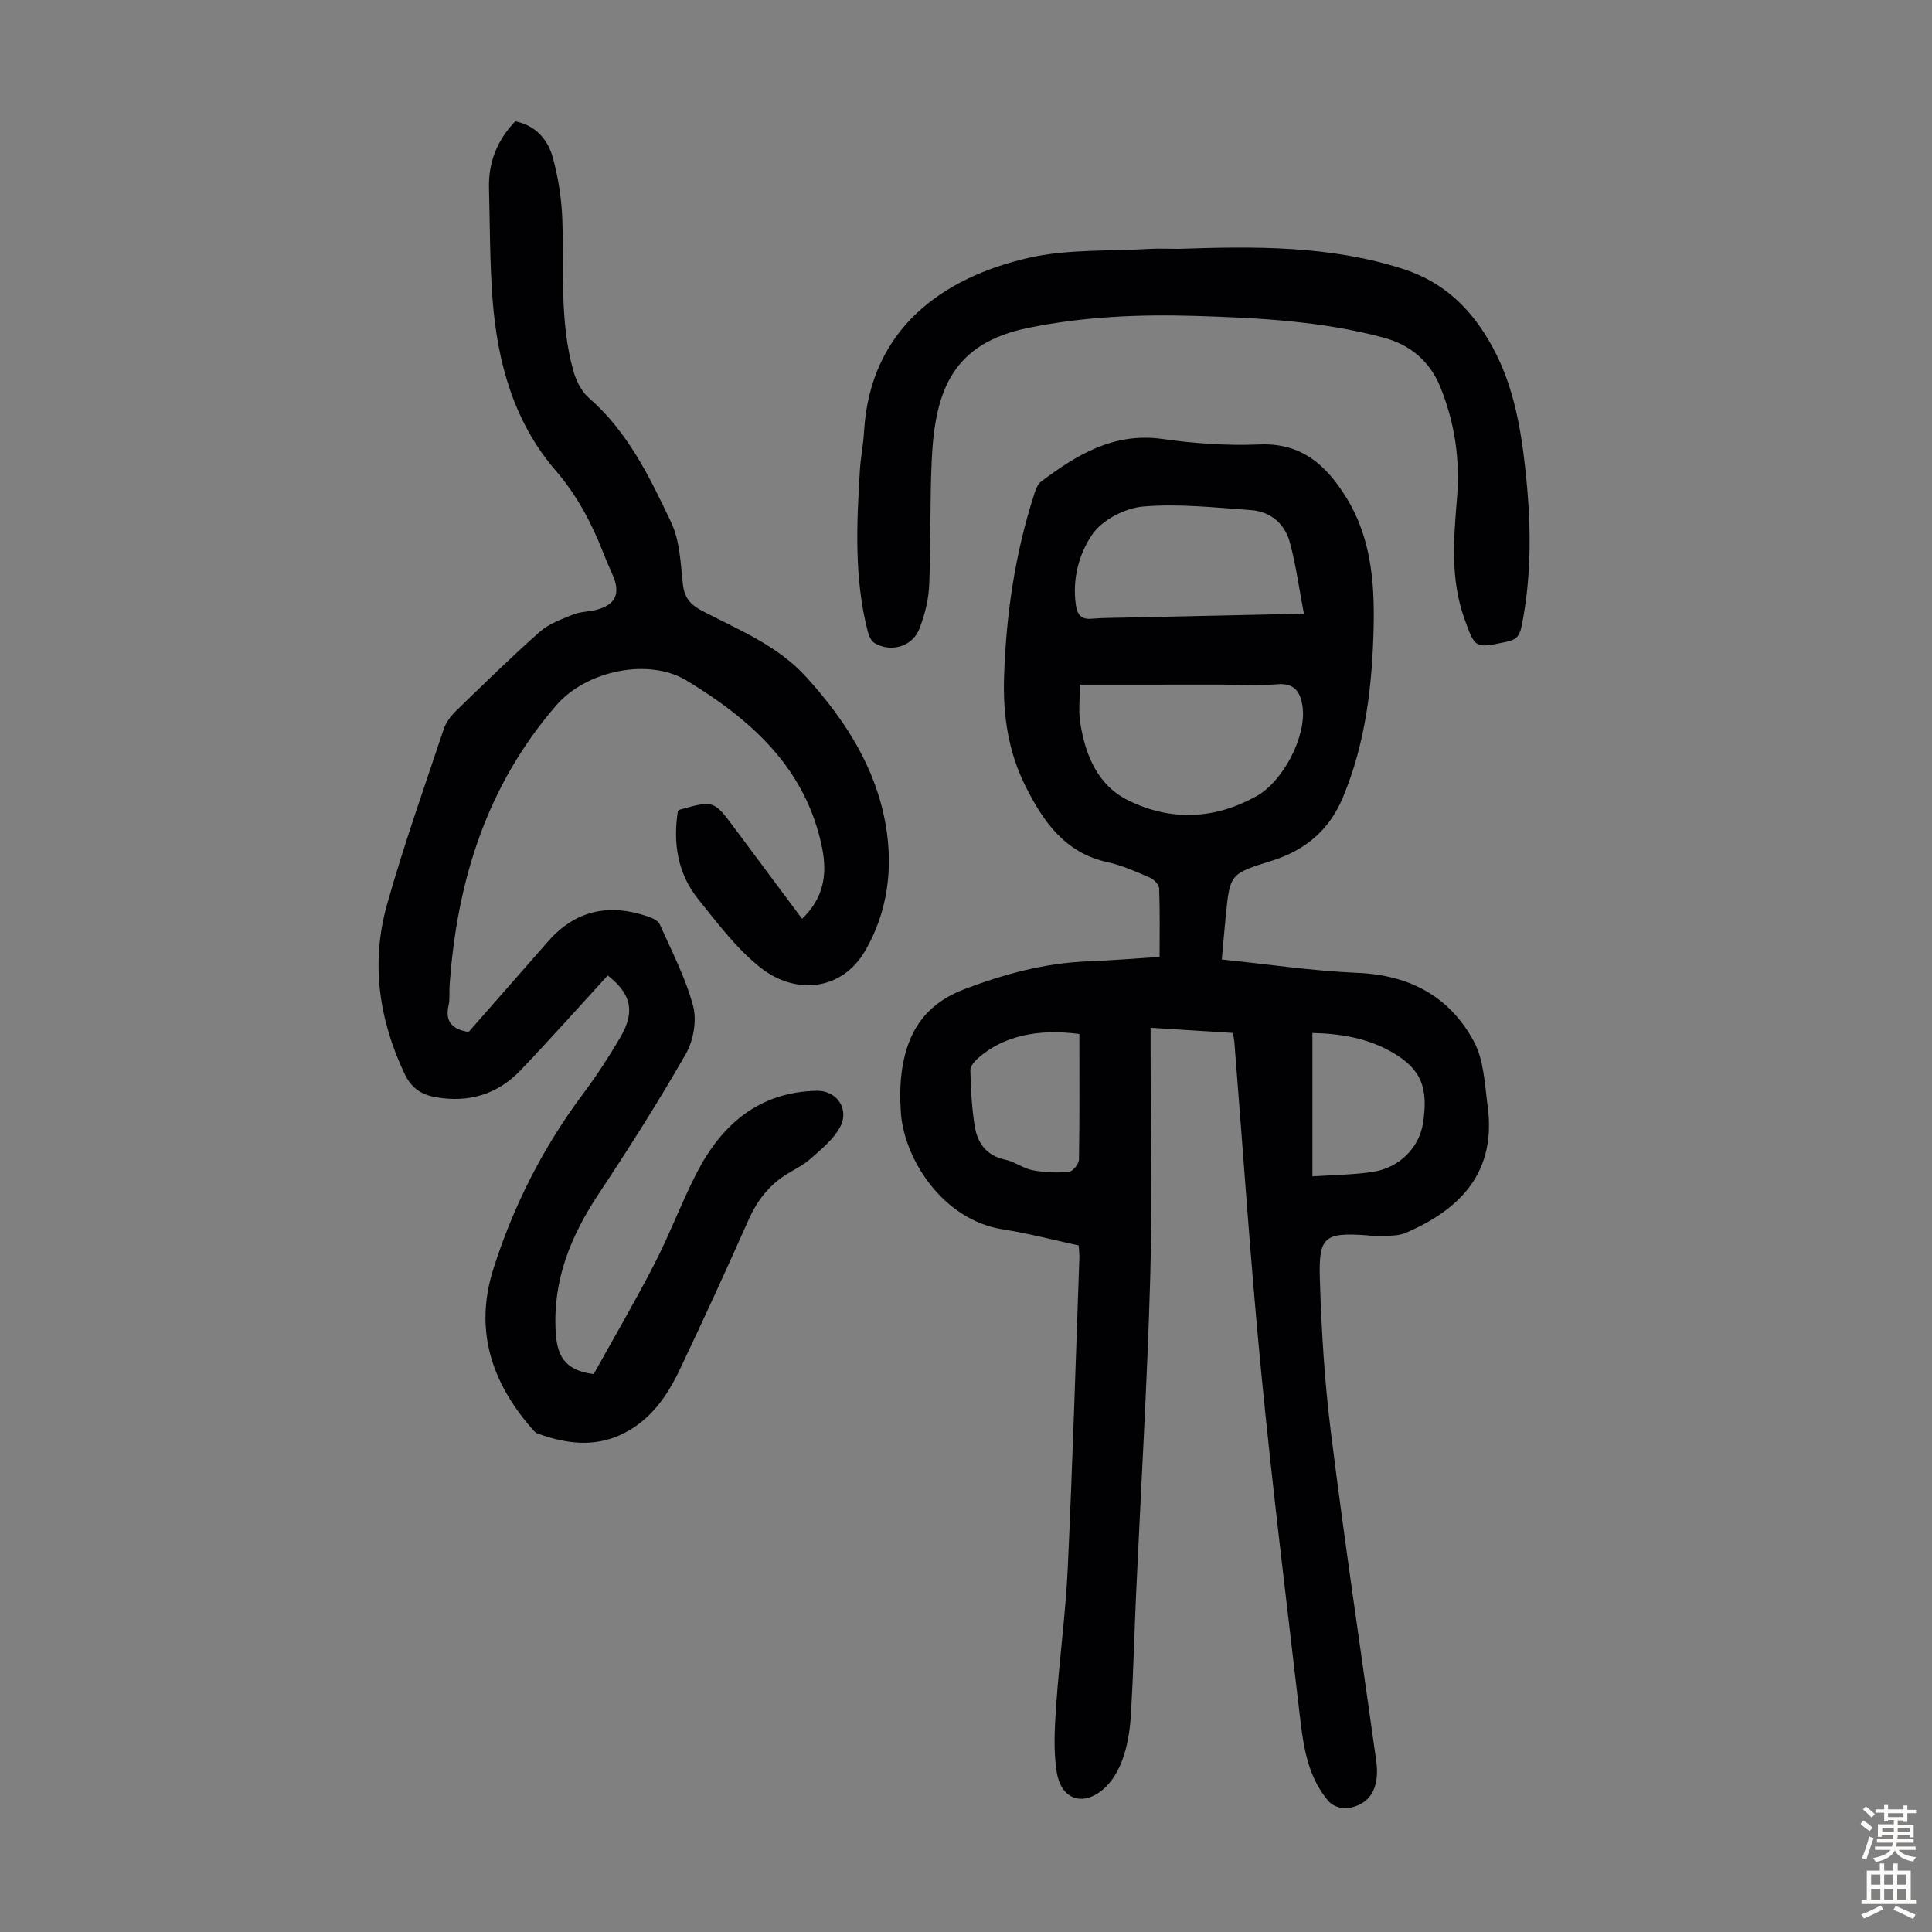 <svg enable-background="new 0 0 400 400" viewBox="0 0 400 400" xmlns="http://www.w3.org/2000/svg"><rect x="0" y="0" width="400" height="400" fill="#808080" stroke="none"/><g fill="#010103"><path d="m240.08 198.12c0-5.04.09-9.61-.09-14.17-.03-.79-1.08-1.89-1.91-2.25-2.87-1.23-5.78-2.54-8.81-3.2-8.84-1.95-13.32-8.45-16.99-15.8-3.53-7.06-4.65-14.66-4.4-22.48.41-12.91 2.26-25.6 6.25-37.93.3-.92.68-2.03 1.4-2.57 7.44-5.59 15.09-10.26 25.18-8.83 6.62.94 13.4 1.41 20.07 1.13 8.81-.37 13.94 4.45 18.03 11.11 5 8.14 5.79 17.31 5.59 26.55-.27 12.12-1.63 24.07-6.37 35.43-2.84 6.81-7.86 10.96-14.72 13.1-8.66 2.71-8.68 2.67-9.55 11.67-.26 2.65-.49 5.3-.8 8.77 9.52.98 18.8 2.38 28.12 2.77 10.84.45 19.12 4.94 24.12 14.3 2.04 3.83 2.19 8.77 2.8 13.26 1.85 13.68-5.61 21.42-17.02 26.29-1.84.79-4.16.49-6.25.64-.55.04-1.11-.11-1.67-.15-8.76-.61-10.07.2-9.8 8.92.32 10.71.98 21.46 2.32 32.09 2.83 22.63 6.19 45.19 9.35 67.77.78 5.58-1.19 9.13-5.97 9.83-1.23.18-3.08-.49-3.88-1.42-4.13-4.8-5.16-10.83-5.86-16.84-2.79-23.99-5.76-47.97-8.1-72-2.22-22.82-3.74-45.7-5.57-68.55-.04-.44-.15-.87-.3-1.7-5.5-.34-11.03-.69-17.03-1.07v3.8c0 16.12.38 32.24-.09 48.34-.63 21.69-1.92 43.35-2.91 65.03-.37 8.15-.57 16.31-1.04 24.46-.17 3-.55 6.07-1.45 8.91-.75 2.36-1.98 4.86-3.72 6.57-4.37 4.3-9.26 2.96-10.22-2.97-.73-4.55-.43-9.32-.11-13.96.65-9.47 1.95-18.91 2.39-28.39.99-21.34 1.63-42.7 2.4-64.05.03-.77-.07-1.55-.13-2.67-5.21-1.12-10.39-2.51-15.65-3.32-12.49-1.92-20.52-14.57-21.18-24.24-.2-2.99-.18-6.07.27-9.02 1.21-7.9 4.98-13.52 13.05-16.55 8.27-3.11 16.54-5.35 25.35-5.69 5-.19 10-.61 14.9-.92zm-16.5-56.37c0 2.94-.31 5.42.06 7.8 1.03 6.74 3.62 13.05 9.95 16.16 8.8 4.33 17.87 3.99 26.63-.92 5.41-3.04 10.35-12.36 9.45-18.55-.43-2.96-1.65-4.87-5.25-4.57-3.77.32-7.59.07-11.39.07-9.7.01-19.4.01-29.45.01zm46.38-14.69c-1.02-5.31-1.65-10.16-2.93-14.82-1.05-3.83-3.97-6.34-8.03-6.63-7.44-.52-14.95-1.37-22.32-.74-3.73.32-8.41 2.73-10.49 5.71-2.79 4.01-4.22 9.32-3.44 14.68.29 1.95 1.04 3.03 3.23 2.84 2.44-.2 4.9-.19 7.36-.24 11.83-.25 23.64-.51 36.62-.8zm1.76 86.81v29.68c4.6-.32 8.64-.32 12.58-.94 5.48-.86 9.51-5.03 10.3-9.99 1.18-7.4-.39-11.2-6.01-14.55-5.24-3.13-11-4.08-16.87-4.2zm-48.25.21c-8.71-1.17-15.74.48-20.83 4.87-.78.68-1.76 1.75-1.74 2.62.1 3.9.29 7.82.92 11.66.57 3.5 2.47 6.07 6.35 6.88 1.93.4 3.67 1.8 5.6 2.17 2.45.47 5.03.56 7.52.34.8-.07 2.08-1.63 2.1-2.52.14-8.61.08-17.22.08-26.02z"/><path d="m122.92 284.49c4.07-7.33 8.51-14.93 12.54-22.74 3.17-6.15 5.59-12.68 8.75-18.84 5.18-10.08 12.88-16.81 24.87-17.08 4.19-.09 6.88 3.82 4.79 7.62-1.39 2.52-3.86 4.5-6.08 6.48-1.48 1.32-3.36 2.2-5.06 3.27-3.61 2.29-6.03 5.48-7.77 9.4-4.63 10.41-9.37 20.77-14.27 31.06-2.58 5.4-5.96 10.28-11.56 13.1-5.94 2.99-11.93 2.19-17.88.02-.48-.18-.86-.69-1.23-1.11-8.33-9.61-11.84-20.42-7.88-32.93 4.15-13.1 10.3-25.2 18.55-36.24 2.81-3.76 5.38-7.71 7.75-11.75 3.12-5.33 2.24-8.98-2.62-12.79-6.02 6.57-11.94 13.24-18.1 19.68-4.73 4.94-10.65 6.71-17.46 5.53-3.1-.54-5.13-1.95-6.53-4.92-5.32-11.26-6.97-22.99-3.61-34.94 3.44-12.24 7.71-24.24 11.73-36.31.47-1.41 1.48-2.76 2.56-3.81 5.7-5.54 11.38-11.1 17.32-16.37 1.89-1.67 4.51-2.61 6.92-3.59 1.52-.62 3.3-.56 4.92-1 3.84-1.03 4.91-3.32 3.36-6.98-.65-1.54-1.35-3.07-1.96-4.63-2.44-6.26-5.46-12.02-9.96-17.24-8.63-10.01-12.02-22.34-13.02-35.28-.59-7.69-.55-15.43-.75-23.14-.14-5.29 1.64-9.86 5.42-13.84 4.29.83 6.82 3.82 7.85 7.69 1.11 4.17 1.79 8.55 1.92 12.86.33 10.38-.57 20.85 2.25 31.03.57 2.04 1.65 4.3 3.2 5.65 8.11 7.04 12.65 16.46 17.08 25.81 1.8 3.8 1.95 8.46 2.42 12.77.3 2.8 1.53 4.25 3.96 5.52 7.58 3.97 15.63 7.13 21.63 13.77 8.04 8.89 14.33 18.63 16.41 30.6 1.58 9.1.35 18.09-4.24 26.01-4.75 8.2-14.34 9.35-21.75 3.46-4.92-3.91-8.84-9.16-12.83-14.12-4.3-5.35-5.25-11.68-4.21-18.25.25-.18.32-.28.42-.3 7-1.94 7-1.94 11.32 3.85 4.61 6.19 9.21 12.38 13.97 18.76 4.39-4.21 5.3-9.03 4.14-14.73-3.35-16.44-14.63-26.46-28.01-34.58-8.01-4.86-20.86-1.98-26.96 5.04-14.49 16.69-20.65 36.52-22.15 58.13-.09 1.34.09 2.73-.2 4.02-.77 3.35.66 5.01 4.15 5.54 5.41-6.16 10.93-12.46 16.46-18.76 5.7-6.5 12.7-7.88 20.68-5.13.9.31 2.07.84 2.41 1.59 2.49 5.57 5.35 11.07 6.92 16.91.8 3 .08 7.16-1.5 9.92-5.64 9.88-11.76 19.5-18.05 28.99-5.77 8.71-9.53 17.85-8.9 28.55.26 4.59 1.55 8 7.87 8.77z"/><path d="m244.01 51.52c15.67-.52 31.25-.74 46.5 4.17 8.76 2.82 14.43 8.63 18.59 16.33 4.22 7.81 5.75 16.37 6.7 25.09 1.2 10.96 1.42 21.84-.81 32.73-.43 2.11-1.4 2.69-3.18 3.06-6.47 1.35-6.42 1.37-8.65-4.9-2.91-8.17-2.19-16.53-1.5-24.91.66-7.94-.48-15.67-3.48-23.01-2.14-5.22-6.09-8.66-11.7-10.17-12.75-3.42-25.8-4.1-38.89-4.5-11.64-.35-23.2.12-34.71 2.48-15.51 3.17-19.25 12.75-19.96 27.07-.43 8.71-.16 17.45-.54 26.16-.13 3.06-.92 6.21-2.04 9.08-1.45 3.7-5.88 4.96-9.29 2.93-.7-.42-1.16-1.52-1.39-2.39-2.83-11-2.31-22.19-1.63-33.37.16-2.67.71-5.33.86-8 1.26-21.42 16.41-31.93 34.06-35.98 8.05-1.85 16.64-1.35 24.99-1.86 2.03-.11 4.05-.01 6.07-.01z"/></g><path d="m385.2 377.6.6-.7c.6.4 1.3.9 1.9 1.5l-.6.7c-.8-.5-1.4-1-1.9-1.5zm.3 7.1c.6-1.4 1.1-2.9 1.5-4.5.3.1.6.3.9.4-.5 1.4-1 2.9-1.5 4.4zm.2-10.1.6-.6c.7.5 1.3 1.1 1.9 1.6l-.7.7c-.6-.6-1.2-1.2-1.8-1.7zm8.4-.8h.8v.9h1.8v.7h-1.8v1.8h-.8v-.3h-1.2v.9h3.3v2.6h-.8v-.4h-2.5c0 .3 0 .6-.1.8h3.4v.7h-3.5c0 .3-.1.6-.1.8h4v.7h-3.5c.7.9 1.9 1.3 3.6 1.5-.2.2-.4.5-.6.9-1.9-.3-3.2-1.1-3.8-2.3-.5 1.1-1.8 2-3.9 2.4-.2-.3-.4-.5-.6-.8 1.9-.4 3.1-.9 3.6-1.7h-3.2v-.7h3.5c.1-.2.1-.5.2-.8h-3.3v-.7h3.4c0-.2 0-.5 0-.8h-2.4v.3h-.8v-2.6h3.3v-.9h-1.2v.3h-.8v-1.8h-1.8v-.7h1.8v-.9h.8v.9h3.2zm-4.4 5.5h2.4c0-.3 0-.6 0-.9h-2.4zm1.2-3.1h3.2v-.8h-3.2zm4.4 2.2h-2.4v.9h2.5v-.9z" fill="#fcfbfa"/><path d="m389.2 385.8h.9v1.5h1.9v-1.5h.9v1.5h2.7v6h1.1v.9h-11.3v-.9h1.1v-6h2.7zm.2 8.7.5.8c-1.2.6-2.5 1.3-4 1.9-.2-.3-.3-.6-.6-.8 1.6-.6 3-1.3 4.1-1.9zm-2-4.3h1.9v-2.1h-1.9zm0 3.1h1.9v-2.2h-1.9zm2.7-3.1h1.9v-2.1h-1.9zm0 3.1h1.9v-2.2h-1.9zm2.4 1.3c1.4.6 2.7 1.2 4.1 1.8l-.5.9c-1.5-.7-2.8-1.4-4.1-1.9zm2.2-6.5h-1.9v2.1h1.9zm-1.9 5.2h1.9v-2.2h-1.9z" fill="#fcfbfa"/></svg>